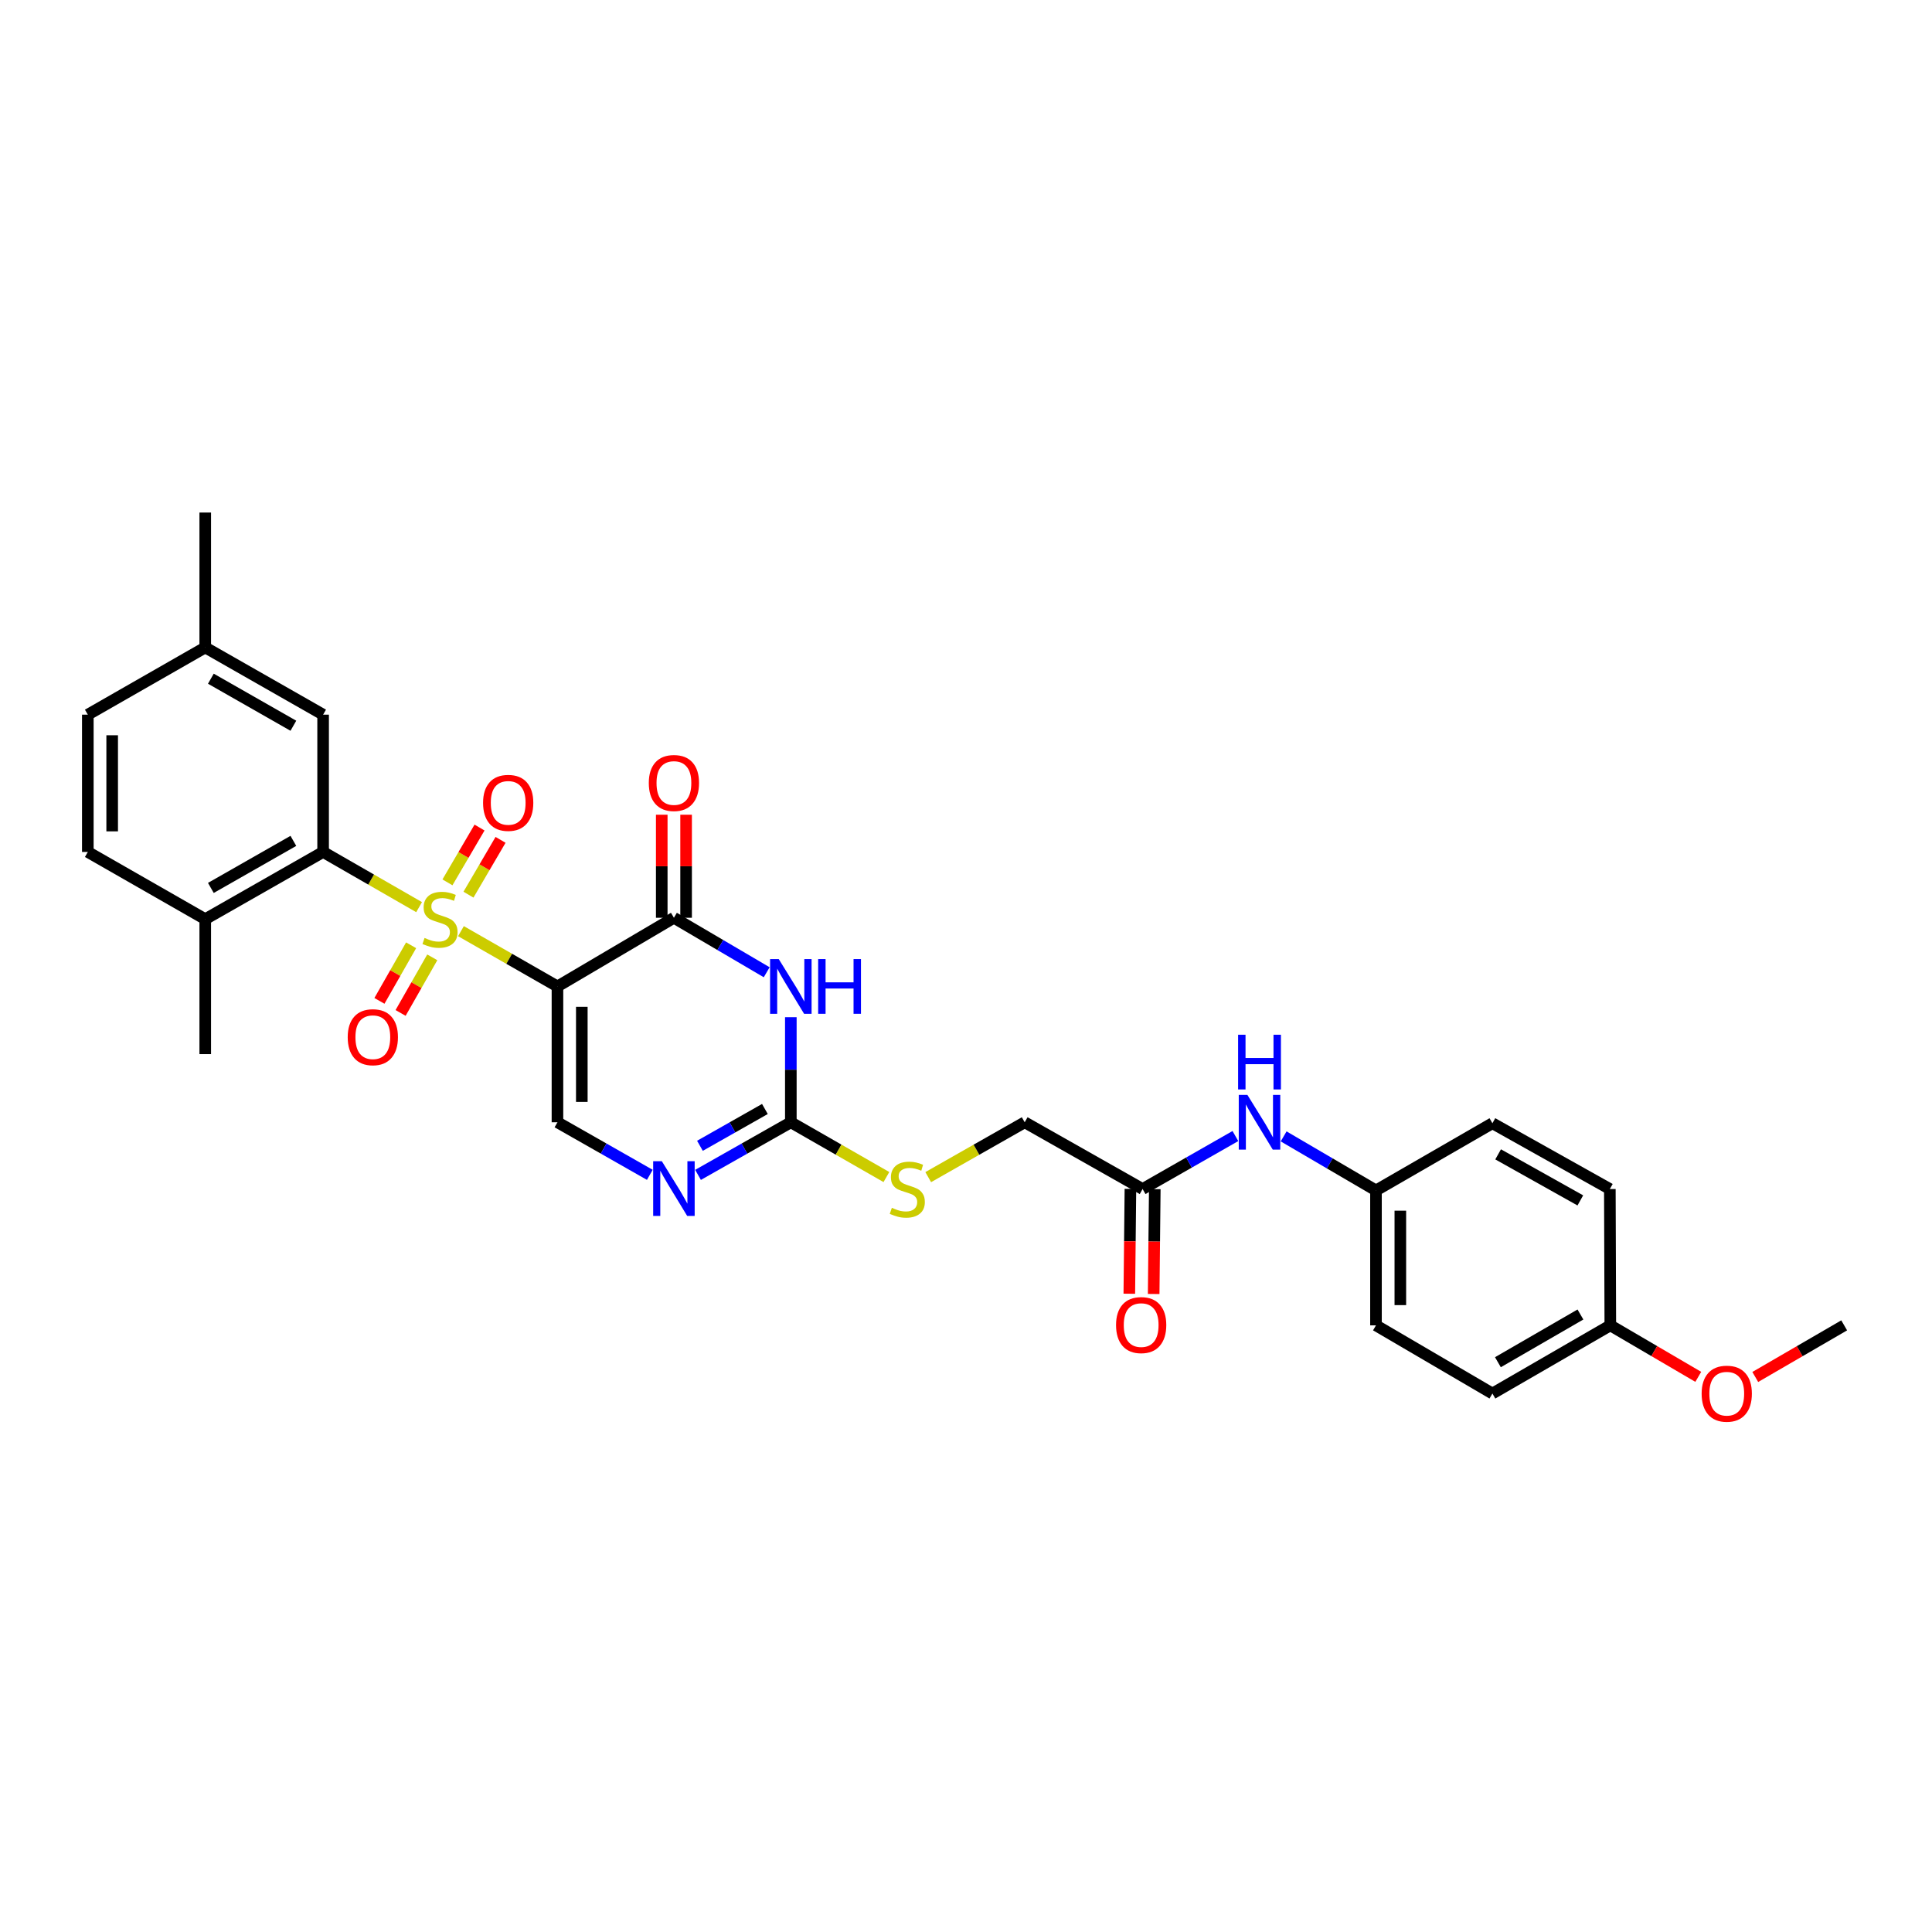 <?xml version='1.0' encoding='iso-8859-1'?>
<svg version='1.1' baseProfile='full'
              xmlns='http://www.w3.org/2000/svg'
                      xmlns:rdkit='http://www.rdkit.org/xml'
                      xmlns:xlink='http://www.w3.org/1999/xlink'
                  xml:space='preserve'
width='1000px' height='1000px' viewBox='0 0 1000 1000'>
<!-- END OF HEADER -->
<rect style='opacity:1.0;fill:#FFFFFF;stroke:none' width='1000' height='1000' x='0' y='0'> </rect>
<path class='bond-0' d='M 238.583,481.964 L 263.561,496.27' style='fill:none;fill-rule:evenodd;stroke:#CCCC00;stroke-width:6px;stroke-linecap:butt;stroke-linejoin:miter;stroke-opacity:1' />
<path class='bond-0' d='M 263.561,496.27 L 288.539,510.577' style='fill:none;fill-rule:evenodd;stroke:#000000;stroke-width:6px;stroke-linecap:butt;stroke-linejoin:miter;stroke-opacity:1' />
<path class='bond-3' d='M 216.927,469.536 L 192.086,455.254' style='fill:none;fill-rule:evenodd;stroke:#CCCC00;stroke-width:6px;stroke-linecap:butt;stroke-linejoin:miter;stroke-opacity:1' />
<path class='bond-3' d='M 192.086,455.254 L 167.245,440.972' style='fill:none;fill-rule:evenodd;stroke:#000000;stroke-width:6px;stroke-linecap:butt;stroke-linejoin:miter;stroke-opacity:1' />
<path class='bond-7' d='M 242.479,463.078 L 250.782,448.893' style='fill:none;fill-rule:evenodd;stroke:#CCCC00;stroke-width:6px;stroke-linecap:butt;stroke-linejoin:miter;stroke-opacity:1' />
<path class='bond-7' d='M 250.782,448.893 L 259.085,434.709' style='fill:none;fill-rule:evenodd;stroke:#FF0000;stroke-width:6px;stroke-linecap:butt;stroke-linejoin:miter;stroke-opacity:1' />
<path class='bond-7' d='M 231.599,456.71 L 239.902,442.525' style='fill:none;fill-rule:evenodd;stroke:#CCCC00;stroke-width:6px;stroke-linecap:butt;stroke-linejoin:miter;stroke-opacity:1' />
<path class='bond-7' d='M 239.902,442.525 L 248.205,428.34' style='fill:none;fill-rule:evenodd;stroke:#FF0000;stroke-width:6px;stroke-linecap:butt;stroke-linejoin:miter;stroke-opacity:1' />
<path class='bond-8' d='M 212.794,489.274 L 204.592,503.664' style='fill:none;fill-rule:evenodd;stroke:#CCCC00;stroke-width:6px;stroke-linecap:butt;stroke-linejoin:miter;stroke-opacity:1' />
<path class='bond-8' d='M 204.592,503.664 L 196.391,518.053' style='fill:none;fill-rule:evenodd;stroke:#FF0000;stroke-width:6px;stroke-linecap:butt;stroke-linejoin:miter;stroke-opacity:1' />
<path class='bond-8' d='M 223.746,495.517 L 215.545,509.906' style='fill:none;fill-rule:evenodd;stroke:#CCCC00;stroke-width:6px;stroke-linecap:butt;stroke-linejoin:miter;stroke-opacity:1' />
<path class='bond-8' d='M 215.545,509.906 L 207.344,524.296' style='fill:none;fill-rule:evenodd;stroke:#FF0000;stroke-width:6px;stroke-linecap:butt;stroke-linejoin:miter;stroke-opacity:1' />
<path class='bond-1' d='M 288.539,510.577 L 348.821,475.039' style='fill:none;fill-rule:evenodd;stroke:#000000;stroke-width:6px;stroke-linecap:butt;stroke-linejoin:miter;stroke-opacity:1' />
<path class='bond-5' d='M 288.539,510.577 L 288.539,580.889' style='fill:none;fill-rule:evenodd;stroke:#000000;stroke-width:6px;stroke-linecap:butt;stroke-linejoin:miter;stroke-opacity:1' />
<path class='bond-5' d='M 301.146,521.123 L 301.146,570.342' style='fill:none;fill-rule:evenodd;stroke:#000000;stroke-width:6px;stroke-linecap:butt;stroke-linejoin:miter;stroke-opacity:1' />
<path class='bond-2' d='M 348.821,475.039 L 372.831,489.139' style='fill:none;fill-rule:evenodd;stroke:#000000;stroke-width:6px;stroke-linecap:butt;stroke-linejoin:miter;stroke-opacity:1' />
<path class='bond-2' d='M 372.831,489.139 L 396.84,503.239' style='fill:none;fill-rule:evenodd;stroke:#0000FF;stroke-width:6px;stroke-linecap:butt;stroke-linejoin:miter;stroke-opacity:1' />
<path class='bond-12' d='M 355.125,475.039 L 355.125,448.37' style='fill:none;fill-rule:evenodd;stroke:#000000;stroke-width:6px;stroke-linecap:butt;stroke-linejoin:miter;stroke-opacity:1' />
<path class='bond-12' d='M 355.125,448.37 L 355.125,421.702' style='fill:none;fill-rule:evenodd;stroke:#FF0000;stroke-width:6px;stroke-linecap:butt;stroke-linejoin:miter;stroke-opacity:1' />
<path class='bond-12' d='M 342.518,475.039 L 342.518,448.37' style='fill:none;fill-rule:evenodd;stroke:#000000;stroke-width:6px;stroke-linecap:butt;stroke-linejoin:miter;stroke-opacity:1' />
<path class='bond-12' d='M 342.518,448.37 L 342.518,421.702' style='fill:none;fill-rule:evenodd;stroke:#FF0000;stroke-width:6px;stroke-linecap:butt;stroke-linejoin:miter;stroke-opacity:1' />
<path class='bond-31' d='M 409.335,526.494 L 409.335,553.691' style='fill:none;fill-rule:evenodd;stroke:#0000FF;stroke-width:6px;stroke-linecap:butt;stroke-linejoin:miter;stroke-opacity:1' />
<path class='bond-31' d='M 409.335,553.691 L 409.335,580.889' style='fill:none;fill-rule:evenodd;stroke:#000000;stroke-width:6px;stroke-linecap:butt;stroke-linejoin:miter;stroke-opacity:1' />
<path class='bond-11' d='M 167.245,440.972 L 106.234,475.76' style='fill:none;fill-rule:evenodd;stroke:#000000;stroke-width:6px;stroke-linecap:butt;stroke-linejoin:miter;stroke-opacity:1' />
<path class='bond-11' d='M 151.849,435.238 L 109.141,459.59' style='fill:none;fill-rule:evenodd;stroke:#000000;stroke-width:6px;stroke-linecap:butt;stroke-linejoin:miter;stroke-opacity:1' />
<path class='bond-13' d='M 167.245,440.972 L 167.245,369.91' style='fill:none;fill-rule:evenodd;stroke:#000000;stroke-width:6px;stroke-linecap:butt;stroke-linejoin:miter;stroke-opacity:1' />
<path class='bond-4' d='M 409.335,580.889 L 385.317,594.504' style='fill:none;fill-rule:evenodd;stroke:#000000;stroke-width:6px;stroke-linecap:butt;stroke-linejoin:miter;stroke-opacity:1' />
<path class='bond-4' d='M 385.317,594.504 L 361.3,608.119' style='fill:none;fill-rule:evenodd;stroke:#0000FF;stroke-width:6px;stroke-linecap:butt;stroke-linejoin:miter;stroke-opacity:1' />
<path class='bond-4' d='M 395.912,574.006 L 379.1,583.537' style='fill:none;fill-rule:evenodd;stroke:#000000;stroke-width:6px;stroke-linecap:butt;stroke-linejoin:miter;stroke-opacity:1' />
<path class='bond-4' d='M 379.1,583.537 L 362.288,593.067' style='fill:none;fill-rule:evenodd;stroke:#0000FF;stroke-width:6px;stroke-linecap:butt;stroke-linejoin:miter;stroke-opacity:1' />
<path class='bond-10' d='M 409.335,580.889 L 434.067,595.064' style='fill:none;fill-rule:evenodd;stroke:#000000;stroke-width:6px;stroke-linecap:butt;stroke-linejoin:miter;stroke-opacity:1' />
<path class='bond-10' d='M 434.067,595.064 L 458.8,609.239' style='fill:none;fill-rule:evenodd;stroke:#CCCC00;stroke-width:6px;stroke-linecap:butt;stroke-linejoin:miter;stroke-opacity:1' />
<path class='bond-6' d='M 288.539,580.889 L 312.443,594.492' style='fill:none;fill-rule:evenodd;stroke:#000000;stroke-width:6px;stroke-linecap:butt;stroke-linejoin:miter;stroke-opacity:1' />
<path class='bond-6' d='M 312.443,594.492 L 336.347,608.095' style='fill:none;fill-rule:evenodd;stroke:#0000FF;stroke-width:6px;stroke-linecap:butt;stroke-linejoin:miter;stroke-opacity:1' />
<path class='bond-9' d='M 591.408,615.439 L 530.383,580.889' style='fill:none;fill-rule:evenodd;stroke:#000000;stroke-width:6px;stroke-linecap:butt;stroke-linejoin:miter;stroke-opacity:1' />
<path class='bond-14' d='M 591.408,615.439 L 615.424,601.727' style='fill:none;fill-rule:evenodd;stroke:#000000;stroke-width:6px;stroke-linecap:butt;stroke-linejoin:miter;stroke-opacity:1' />
<path class='bond-14' d='M 615.424,601.727 L 639.439,588.015' style='fill:none;fill-rule:evenodd;stroke:#0000FF;stroke-width:6px;stroke-linecap:butt;stroke-linejoin:miter;stroke-opacity:1' />
<path class='bond-15' d='M 585.105,615.372 L 584.818,642.503' style='fill:none;fill-rule:evenodd;stroke:#000000;stroke-width:6px;stroke-linecap:butt;stroke-linejoin:miter;stroke-opacity:1' />
<path class='bond-15' d='M 584.818,642.503 L 584.532,669.634' style='fill:none;fill-rule:evenodd;stroke:#FF0000;stroke-width:6px;stroke-linecap:butt;stroke-linejoin:miter;stroke-opacity:1' />
<path class='bond-15' d='M 597.711,615.505 L 597.425,642.636' style='fill:none;fill-rule:evenodd;stroke:#000000;stroke-width:6px;stroke-linecap:butt;stroke-linejoin:miter;stroke-opacity:1' />
<path class='bond-15' d='M 597.425,642.636 L 597.138,669.767' style='fill:none;fill-rule:evenodd;stroke:#FF0000;stroke-width:6px;stroke-linecap:butt;stroke-linejoin:miter;stroke-opacity:1' />
<path class='bond-17' d='M 480.445,609.282 L 505.414,595.085' style='fill:none;fill-rule:evenodd;stroke:#CCCC00;stroke-width:6px;stroke-linecap:butt;stroke-linejoin:miter;stroke-opacity:1' />
<path class='bond-17' d='M 505.414,595.085 L 530.383,580.889' style='fill:none;fill-rule:evenodd;stroke:#000000;stroke-width:6px;stroke-linecap:butt;stroke-linejoin:miter;stroke-opacity:1' />
<path class='bond-16' d='M 106.234,475.76 L 45.455,440.972' style='fill:none;fill-rule:evenodd;stroke:#000000;stroke-width:6px;stroke-linecap:butt;stroke-linejoin:miter;stroke-opacity:1' />
<path class='bond-27' d='M 106.234,475.76 L 106.234,545.61' style='fill:none;fill-rule:evenodd;stroke:#000000;stroke-width:6px;stroke-linecap:butt;stroke-linejoin:miter;stroke-opacity:1' />
<path class='bond-19' d='M 167.245,369.91 L 106.234,335.122' style='fill:none;fill-rule:evenodd;stroke:#000000;stroke-width:6px;stroke-linecap:butt;stroke-linejoin:miter;stroke-opacity:1' />
<path class='bond-19' d='M 151.849,375.644 L 109.141,351.292' style='fill:none;fill-rule:evenodd;stroke:#000000;stroke-width:6px;stroke-linecap:butt;stroke-linejoin:miter;stroke-opacity:1' />
<path class='bond-18' d='M 664.408,588.197 L 688.306,602.186' style='fill:none;fill-rule:evenodd;stroke:#0000FF;stroke-width:6px;stroke-linecap:butt;stroke-linejoin:miter;stroke-opacity:1' />
<path class='bond-18' d='M 688.306,602.186 L 712.204,616.174' style='fill:none;fill-rule:evenodd;stroke:#000000;stroke-width:6px;stroke-linecap:butt;stroke-linejoin:miter;stroke-opacity:1' />
<path class='bond-30' d='M 45.455,440.972 L 45.455,369.91' style='fill:none;fill-rule:evenodd;stroke:#000000;stroke-width:6px;stroke-linecap:butt;stroke-linejoin:miter;stroke-opacity:1' />
<path class='bond-30' d='M 58.062,430.313 L 58.062,380.57' style='fill:none;fill-rule:evenodd;stroke:#000000;stroke-width:6px;stroke-linecap:butt;stroke-linejoin:miter;stroke-opacity:1' />
<path class='bond-22' d='M 712.204,616.174 L 772.472,581.386' style='fill:none;fill-rule:evenodd;stroke:#000000;stroke-width:6px;stroke-linecap:butt;stroke-linejoin:miter;stroke-opacity:1' />
<path class='bond-23' d='M 712.204,616.174 L 712.204,686.003' style='fill:none;fill-rule:evenodd;stroke:#000000;stroke-width:6px;stroke-linecap:butt;stroke-linejoin:miter;stroke-opacity:1' />
<path class='bond-23' d='M 724.811,626.648 L 724.811,675.529' style='fill:none;fill-rule:evenodd;stroke:#000000;stroke-width:6px;stroke-linecap:butt;stroke-linejoin:miter;stroke-opacity:1' />
<path class='bond-21' d='M 106.234,335.122 L 45.455,369.91' style='fill:none;fill-rule:evenodd;stroke:#000000;stroke-width:6px;stroke-linecap:butt;stroke-linejoin:miter;stroke-opacity:1' />
<path class='bond-28' d='M 106.234,335.122 L 106.234,265.293' style='fill:none;fill-rule:evenodd;stroke:#000000;stroke-width:6px;stroke-linecap:butt;stroke-linejoin:miter;stroke-opacity:1' />
<path class='bond-20' d='M 833.497,686.003 L 772.472,721.289' style='fill:none;fill-rule:evenodd;stroke:#000000;stroke-width:6px;stroke-linecap:butt;stroke-linejoin:miter;stroke-opacity:1' />
<path class='bond-20' d='M 818.033,680.382 L 775.315,705.082' style='fill:none;fill-rule:evenodd;stroke:#000000;stroke-width:6px;stroke-linecap:butt;stroke-linejoin:miter;stroke-opacity:1' />
<path class='bond-26' d='M 833.497,686.003 L 856.258,699.329' style='fill:none;fill-rule:evenodd;stroke:#000000;stroke-width:6px;stroke-linecap:butt;stroke-linejoin:miter;stroke-opacity:1' />
<path class='bond-26' d='M 856.258,699.329 L 879.02,712.655' style='fill:none;fill-rule:evenodd;stroke:#FF0000;stroke-width:6px;stroke-linecap:butt;stroke-linejoin:miter;stroke-opacity:1' />
<path class='bond-32' d='M 833.497,686.003 L 833.252,615.439' style='fill:none;fill-rule:evenodd;stroke:#000000;stroke-width:6px;stroke-linecap:butt;stroke-linejoin:miter;stroke-opacity:1' />
<path class='bond-25' d='M 772.472,581.386 L 833.252,615.439' style='fill:none;fill-rule:evenodd;stroke:#000000;stroke-width:6px;stroke-linecap:butt;stroke-linejoin:miter;stroke-opacity:1' />
<path class='bond-25' d='M 775.427,597.492 L 817.973,621.329' style='fill:none;fill-rule:evenodd;stroke:#000000;stroke-width:6px;stroke-linecap:butt;stroke-linejoin:miter;stroke-opacity:1' />
<path class='bond-24' d='M 712.204,686.003 L 772.472,721.289' style='fill:none;fill-rule:evenodd;stroke:#000000;stroke-width:6px;stroke-linecap:butt;stroke-linejoin:miter;stroke-opacity:1' />
<path class='bond-29' d='M 908.523,712.721 L 931.534,699.362' style='fill:none;fill-rule:evenodd;stroke:#FF0000;stroke-width:6px;stroke-linecap:butt;stroke-linejoin:miter;stroke-opacity:1' />
<path class='bond-29' d='M 931.534,699.362 L 954.545,686.003' style='fill:none;fill-rule:evenodd;stroke:#000000;stroke-width:6px;stroke-linecap:butt;stroke-linejoin:miter;stroke-opacity:1' />
<path  class='atom-0' d='M 219.752 485.48
Q 220.072 485.6, 221.392 486.16
Q 222.712 486.72, 224.152 487.08
Q 225.632 487.4, 227.072 487.4
Q 229.752 487.4, 231.312 486.12
Q 232.872 484.8, 232.872 482.52
Q 232.872 480.96, 232.072 480
Q 231.312 479.04, 230.112 478.52
Q 228.912 478, 226.912 477.4
Q 224.392 476.64, 222.872 475.92
Q 221.392 475.2, 220.312 473.68
Q 219.272 472.16, 219.272 469.6
Q 219.272 466.04, 221.672 463.84
Q 224.112 461.64, 228.912 461.64
Q 232.192 461.64, 235.912 463.2
L 234.992 466.28
Q 231.592 464.88, 229.032 464.88
Q 226.272 464.88, 224.752 466.04
Q 223.232 467.16, 223.272 469.12
Q 223.272 470.64, 224.032 471.56
Q 224.832 472.48, 225.952 473
Q 227.112 473.52, 229.032 474.12
Q 231.592 474.92, 233.112 475.72
Q 234.632 476.52, 235.712 478.16
Q 236.832 479.76, 236.832 482.52
Q 236.832 486.44, 234.192 488.56
Q 231.592 490.64, 227.232 490.64
Q 224.712 490.64, 222.792 490.08
Q 220.912 489.56, 218.672 488.64
L 219.752 485.48
' fill='#CCCC00'/>
<path  class='atom-3' d='M 403.075 496.417
L 412.355 511.417
Q 413.275 512.897, 414.755 515.577
Q 416.235 518.257, 416.315 518.417
L 416.315 496.417
L 420.075 496.417
L 420.075 524.737
L 416.195 524.737
L 406.235 508.337
Q 405.075 506.417, 403.835 504.217
Q 402.635 502.017, 402.275 501.337
L 402.275 524.737
L 398.595 524.737
L 398.595 496.417
L 403.075 496.417
' fill='#0000FF'/>
<path  class='atom-3' d='M 423.475 496.417
L 427.315 496.417
L 427.315 508.457
L 441.795 508.457
L 441.795 496.417
L 445.635 496.417
L 445.635 524.737
L 441.795 524.737
L 441.795 511.657
L 427.315 511.657
L 427.315 524.737
L 423.475 524.737
L 423.475 496.417
' fill='#0000FF'/>
<path  class='atom-7' d='M 342.561 601.034
L 351.841 616.034
Q 352.761 617.514, 354.241 620.194
Q 355.721 622.874, 355.801 623.034
L 355.801 601.034
L 359.561 601.034
L 359.561 629.354
L 355.681 629.354
L 345.721 612.954
Q 344.561 611.034, 343.321 608.834
Q 342.121 606.634, 341.761 605.954
L 341.761 629.354
L 338.081 629.354
L 338.081 601.034
L 342.561 601.034
' fill='#0000FF'/>
<path  class='atom-8' d='M 250.037 415.558
Q 250.037 408.758, 253.397 404.958
Q 256.757 401.158, 263.037 401.158
Q 269.317 401.158, 272.677 404.958
Q 276.037 408.758, 276.037 415.558
Q 276.037 422.438, 272.637 426.358
Q 269.237 430.238, 263.037 430.238
Q 256.797 430.238, 253.397 426.358
Q 250.037 422.478, 250.037 415.558
M 263.037 427.038
Q 267.357 427.038, 269.677 424.158
Q 272.037 421.238, 272.037 415.558
Q 272.037 409.998, 269.677 407.198
Q 267.357 404.358, 263.037 404.358
Q 258.717 404.358, 256.357 407.158
Q 254.037 409.958, 254.037 415.558
Q 254.037 421.278, 256.357 424.158
Q 258.717 427.038, 263.037 427.038
' fill='#FF0000'/>
<path  class='atom-9' d='M 179.977 536.851
Q 179.977 530.051, 183.337 526.251
Q 186.697 522.451, 192.977 522.451
Q 199.257 522.451, 202.617 526.251
Q 205.977 530.051, 205.977 536.851
Q 205.977 543.731, 202.577 547.651
Q 199.177 551.531, 192.977 551.531
Q 186.737 551.531, 183.337 547.651
Q 179.977 543.771, 179.977 536.851
M 192.977 548.331
Q 197.297 548.331, 199.617 545.451
Q 201.977 542.531, 201.977 536.851
Q 201.977 531.291, 199.617 528.491
Q 197.297 525.651, 192.977 525.651
Q 188.657 525.651, 186.297 528.451
Q 183.977 531.251, 183.977 536.851
Q 183.977 542.571, 186.297 545.451
Q 188.657 548.331, 192.977 548.331
' fill='#FF0000'/>
<path  class='atom-11' d='M 461.617 625.159
Q 461.937 625.279, 463.257 625.839
Q 464.577 626.399, 466.017 626.759
Q 467.497 627.079, 468.937 627.079
Q 471.617 627.079, 473.177 625.799
Q 474.737 624.479, 474.737 622.199
Q 474.737 620.639, 473.937 619.679
Q 473.177 618.719, 471.977 618.199
Q 470.777 617.679, 468.777 617.079
Q 466.257 616.319, 464.737 615.599
Q 463.257 614.879, 462.177 613.359
Q 461.137 611.839, 461.137 609.279
Q 461.137 605.719, 463.537 603.519
Q 465.977 601.319, 470.777 601.319
Q 474.057 601.319, 477.777 602.879
L 476.857 605.959
Q 473.457 604.559, 470.897 604.559
Q 468.137 604.559, 466.617 605.719
Q 465.097 606.839, 465.137 608.799
Q 465.137 610.319, 465.897 611.239
Q 466.697 612.159, 467.817 612.679
Q 468.977 613.199, 470.897 613.799
Q 473.457 614.599, 474.977 615.399
Q 476.497 616.199, 477.577 617.839
Q 478.697 619.439, 478.697 622.199
Q 478.697 626.119, 476.057 628.239
Q 473.457 630.319, 469.097 630.319
Q 466.577 630.319, 464.657 629.759
Q 462.777 629.239, 460.537 628.319
L 461.617 625.159
' fill='#CCCC00'/>
<path  class='atom-13' d='M 335.821 405.276
Q 335.821 398.476, 339.181 394.676
Q 342.541 390.876, 348.821 390.876
Q 355.101 390.876, 358.461 394.676
Q 361.821 398.476, 361.821 405.276
Q 361.821 412.156, 358.421 416.076
Q 355.021 419.956, 348.821 419.956
Q 342.581 419.956, 339.181 416.076
Q 335.821 412.196, 335.821 405.276
M 348.821 416.756
Q 353.141 416.756, 355.461 413.876
Q 357.821 410.956, 357.821 405.276
Q 357.821 399.716, 355.461 396.916
Q 353.141 394.076, 348.821 394.076
Q 344.501 394.076, 342.141 396.876
Q 339.821 399.676, 339.821 405.276
Q 339.821 410.996, 342.141 413.876
Q 344.501 416.756, 348.821 416.756
' fill='#FF0000'/>
<path  class='atom-15' d='M 645.661 566.729
L 654.941 581.729
Q 655.861 583.209, 657.341 585.889
Q 658.821 588.569, 658.901 588.729
L 658.901 566.729
L 662.661 566.729
L 662.661 595.049
L 658.781 595.049
L 648.821 578.649
Q 647.661 576.729, 646.421 574.529
Q 645.221 572.329, 644.861 571.649
L 644.861 595.049
L 641.181 595.049
L 641.181 566.729
L 645.661 566.729
' fill='#0000FF'/>
<path  class='atom-15' d='M 640.841 535.577
L 644.681 535.577
L 644.681 547.617
L 659.161 547.617
L 659.161 535.577
L 663.001 535.577
L 663.001 563.897
L 659.161 563.897
L 659.161 550.817
L 644.681 550.817
L 644.681 563.897
L 640.841 563.897
L 640.841 535.577
' fill='#0000FF'/>
<path  class='atom-16' d='M 577.665 685.859
Q 577.665 679.059, 581.025 675.259
Q 584.385 671.459, 590.665 671.459
Q 596.945 671.459, 600.305 675.259
Q 603.665 679.059, 603.665 685.859
Q 603.665 692.739, 600.265 696.659
Q 596.865 700.539, 590.665 700.539
Q 584.425 700.539, 581.025 696.659
Q 577.665 692.779, 577.665 685.859
M 590.665 697.339
Q 594.985 697.339, 597.305 694.459
Q 599.665 691.539, 599.665 685.859
Q 599.665 680.299, 597.305 677.499
Q 594.985 674.659, 590.665 674.659
Q 586.345 674.659, 583.985 677.459
Q 581.665 680.259, 581.665 685.859
Q 581.665 691.579, 583.985 694.459
Q 586.345 697.339, 590.665 697.339
' fill='#FF0000'/>
<path  class='atom-27' d='M 880.766 721.369
Q 880.766 714.569, 884.126 710.769
Q 887.486 706.969, 893.766 706.969
Q 900.046 706.969, 903.406 710.769
Q 906.766 714.569, 906.766 721.369
Q 906.766 728.249, 903.366 732.169
Q 899.966 736.049, 893.766 736.049
Q 887.526 736.049, 884.126 732.169
Q 880.766 728.289, 880.766 721.369
M 893.766 732.849
Q 898.086 732.849, 900.406 729.969
Q 902.766 727.049, 902.766 721.369
Q 902.766 715.809, 900.406 713.009
Q 898.086 710.169, 893.766 710.169
Q 889.446 710.169, 887.086 712.969
Q 884.766 715.769, 884.766 721.369
Q 884.766 727.089, 887.086 729.969
Q 889.446 732.849, 893.766 732.849
' fill='#FF0000'/>
</svg>
